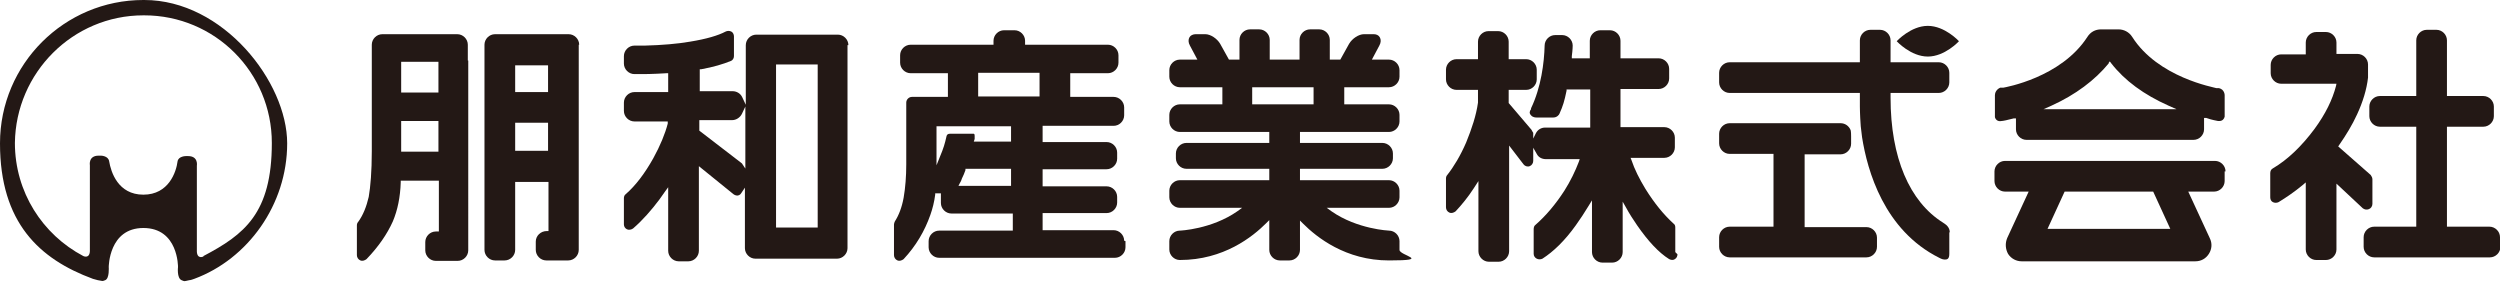 <?xml version="1.0" encoding="UTF-8"?><svg id="_レイヤー_2" xmlns="http://www.w3.org/2000/svg" viewBox="0 0 570.2 65.8"><defs><style>.cls-1{fill:none;}.cls-2{fill:#231815;}</style></defs><g id="_レイヤー_1-2"><g><g><path class="cls-2" d="m256.4,54.9c0-1.3-1.1-2.4-2.4-2.4h-16.2v-3.9h14.6c1.3,0,2.4-1.1,2.4-2.4v-1.3c0-1.3-1.1-2.4-2.4-2.4h-14.6v-3.9h14.6c1.3,0,2.4-1.1,2.4-2.4v-1.4c0-1.3-1.1-2.4-2.4-2.4h-14.6v-3.7h16.2c1.3,0,2.4-1.1,2.4-2.4v-1.8c0-1.3-1.1-2.4-2.4-2.4h-9.9v-5.4h8.6c1.3,0,2.4-1.1,2.4-2.4v-1.7c0-1.3-1.1-2.4-2.4-2.4h-18.9v-.9c0-1.3-1.1-2.4-2.4-2.4h-2.4c-1.3,0-2.4,1.1-2.4,2.4v.9h-18.9c-1.3,0-2.4,1.1-2.4,2.4v1.7c0,1.3,1.1,2.4,2.4,2.4h8.5v5.4h-8.2c-.7,0-1.3.6-1.3,1.3v14.1c0,2.7-.2,5.3-.6,7.6-.4,2.2-1.1,4-2,5.4-.1.2-.2.5-.2.7v7c0,.5.3,1,.8,1.2.5.2,1,0,1.4-.3,2.8-3,4.8-6.4,6.1-10.1.5-1.4.9-3,1.1-4.6v-.3h1.3v.5c0,.1,0,.2,0,.3v1.4c0,1.3,1.1,2.4,2.4,2.4h14s0,3.9,0,3.9h-16.8c-1.3,0-2.4,1.1-2.4,2.4v1.4c0,1.3,1.1,2.4,2.4,2.4h40.1c1.3,0,2.4-1.1,2.4-2.4v-1.4Zm-25.7-12.5h-12.1l.3-.6c.2-.3.4-.7.5-1.1.3-.6.6-1.3.8-1.9v-.3h10.4v3.9Zm0-10.1h-8.6l.2-.6c0-.1,0-.3,0-.4,0-.3,0-.3,0-.3h0c0-.2,0-.4-.2-.5,0,0-.2,0-.2,0h-5.2c-.5,0-.7.2-.8.5-.4,1.8-.7,2.8-1.5,4.7l-.8,2v-8.9h17v3.7Zm6.4-10.3h-14v-5.4h14v5.4Z"/><path class="cls-2" d="m382.1,57.5v-5.6c0-.4-.1-.7-.4-.9-2.3-2.1-4.4-4.7-6.4-7.9-1.4-2.3-2.5-4.5-3.2-6.6l-.2-.5h7.7c1.3,0,2.4-1.1,2.4-2.4v-2.2c0-1.3-1.1-2.4-2.4-2.4h-10v-8.7h8.7c1.3,0,2.4-1.1,2.4-2.4v-2.2c0-1.3-1.1-2.4-2.4-2.4h-8.7v-4c0-1.3-1.1-2.4-2.4-2.4h-2.2c-1.3,0-2.4,1.1-2.4,2.4v4h-4.1v-.5c.2-1.5.2-2.4.2-2.4,0-1.3-1.1-2.4-2.4-2.4h-1.6c-1.3,0-2.4,1.1-2.4,2.4-.1,3.9-.8,9.5-3.1,14.3v.2c-.3.4-.5.9,0,1.4.4.5,1.1.5,1.2.5h3.9c.8,0,1.3-.6,1.4-.9.8-1.8,1.1-2.8,1.6-5.2v-.3h5.4v8.7h-10.3c-.9,0-1.7.5-2.1,1.3l-.6,1.2v-1.3c-.2-.3-.3-.5-.4-.7l-5.2-6.1v-3h4c1.3,0,2.4-1.1,2.4-2.4v-2.2c0-1.3-1.1-2.4-2.4-2.4h-4v-4c0-1.3-1.1-2.4-2.4-2.4h-2.2c-1.3,0-2.4,1.1-2.4,2.4v4h-4.9c-1.3,0-2.4,1.1-2.4,2.4v2.2c0,1.3,1.1,2.4,2.4,2.4h4.9v2.9c-.4,2.9-1.4,5.9-2.7,9.1-1.3,3-2.8,5.5-4.3,7.4-.2.2-.3.5-.3.8v6.6c0,.5.3,1,.8,1.2.5.2,1,0,1.4-.3,1.4-1.5,2.8-3.2,4.1-5.2l1.1-1.7v16c0,1.3,1.1,2.4,2.4,2.4h2.2c1.3,0,2.4-1.1,2.4-2.4v-24.1l3.3,4.3c.3.4.9.6,1.4.4.5-.2.8-.7.8-1.2v-3l.8,1.4c.4.8,1.2,1.2,2.1,1.2h7.7l-.2.6c-.8,2.1-1.9,4.4-3.3,6.6-2,3.1-4.2,5.7-6.6,7.8-.3.2-.4.6-.4,1v5.6c0,.5.3.9.7,1.1.4.2.9.2,1.3,0,2.5-1.6,5.1-4.1,7.6-7.6,1-1.4,2-2.9,2.9-4.4l.8-1.3v11.8c0,1.3,1.1,2.4,2.4,2.4h2.2c1.3,0,2.4-1.1,2.4-2.4v-11.5l.8,1.4c.7,1.3,1.6,2.7,2.5,4,2.5,3.6,4.9,6.2,7.3,7.7.4.2.9.3,1.3,0,.4-.2.6-.7.6-1.1Z"/><path class="cls-2" d="m319.2,55c0-1.3-1.1-2.4-2.4-2.4,0,0-7.2-.3-13.1-4.4l-1.1-.8h14.2c1.3,0,2.4-1.1,2.4-2.4v-1.5c0-1.3-1.1-2.4-2.4-2.4h-20.3v-2.6h18.8c1.3,0,2.4-1.1,2.4-2.4v-1.1c0-1.3-1.1-2.4-2.4-2.4h-18.8v-2.5h20.3c1.3,0,2.4-1.1,2.4-2.4v-1.5c0-1.3-1.1-2.4-2.4-2.4h-10.2v-3.9h10.2c1.3,0,2.4-1.1,2.4-2.4v-1.5c0-1.3-1.1-2.4-2.4-2.4h-3.9l1.7-3.2c.4-.7.4-1.4.1-1.9-.3-.5-.8-.7-1.4-.7h-2.2c-1.2,0-2.7,1-3.4,2.2l-2,3.6h-2.4v-4.5c0-1.3-1.1-2.4-2.4-2.4h-2.1c-1.3,0-2.4,1.1-2.4,2.4v4.5h-6.8v-4.5c0-1.3-1.1-2.4-2.4-2.4h-2.1c-1.3,0-2.4,1.1-2.4,2.4v4.5h-2.4l-2-3.6c-.7-1.2-2.2-2.2-3.4-2.2h-2.2c-.6,0-1.2.3-1.4.7-.3.5-.3,1.2.1,1.9l1.7,3.2h-4c-1.3,0-2.4,1.1-2.4,2.4v1.5c0,1.3,1.1,2.4,2.4,2.4h9.7v3.9h-9.7c-1.3,0-2.4,1.1-2.4,2.4v1.5c0,1.3,1.1,2.4,2.4,2.4h20.4v2.5h-18.9c-1.3,0-2.4,1.1-2.4,2.4v1.1c0,1.3,1.1,2.4,2.4,2.4h18.9v2.6h-20.4c-1.3,0-2.4,1.1-2.4,2.4v1.5c0,1.3,1.1,2.4,2.4,2.4h14.2l-1.1.8c-5.9,4.1-13,4.4-13.1,4.4-1.3,0-2.4,1.1-2.4,2.4v1.9c0,1.3,1.1,2.4,2.4,2.4,10,0,16.6-5.3,19.7-8.4l.7-.7v6.8c0,1.3,1.1,2.4,2.4,2.4h2.2c1.3,0,2.4-1.1,2.4-2.4v-6.7l.7.7c3.1,3.1,9.7,8.4,19.6,8.4s2.4-1.1,2.4-2.4v-1.9Zm-33.6-31.2v-3.9h14v3.9h-14Z"/><g><path class="cls-2" d="m439.7,5.9c-3.9,0-7.1,3.5-7.1,3.5,0,0,3.2,3.5,7.1,3.5,3.9,0,7.1-3.5,7.1-3.5,0,0-3.2-3.5-7.1-3.5Z"/><path class="cls-2" d="m444.7,53.1c0-.4,0-1.3-1.2-2.1,0,0-.2-.1-.3-.2-7.7-4.8-12-14.9-12-28.5v-1.1h11c1.3,0,2.4-1.1,2.4-2.4v-2.2c0-1.3-1.1-2.4-2.4-2.4h-11v-5c0-1.3-1.1-2.4-2.4-2.4h-2.2c-1.3,0-2.4,1.1-2.4,2.4v5h-29.7c-1.3,0-2.4,1.1-2.4,2.4v2.2c0,1.3,1.1,2.4,2.4,2.4h29.7v3.1s0,1.8.2,4.5l.3,2.5c1.2,7.6,5,21.2,17.6,27.5,0,0,.7.4,1.2.4s1.1,0,1.1-1.3v-5Z"/><path class="cls-2" d="m428.1,54.2c0-1.3-1.1-2.4-2.4-2.4h-14.1v-16.6h8.2c1.3,0,2.4-1.1,2.4-2.4v-1.7c0-1.1-.1-1.3-.1-1.4-.4-1-1.3-1.6-2.3-1.6h-25.3c-1.3,0-2.4,1.1-2.4,2.4v2.2c0,1.3,1.1,2.4,2.4,2.4h10v16.6h-10c-1.3,0-2.4,1.1-2.4,2.4v2.2c0,1.3,1.1,2.4,2.4,2.4h31.2c1.3,0,2.4-1.1,2.4-2.4v-2.2Z"/></g><path class="cls-2" d="m570.2,54.1c0-1.3-1.1-2.4-2.4-2.4h-9.7v-22.8h8.3c1.3,0,2.4-1.1,2.4-2.4v-2.2c0-1.3-1.1-2.4-2.4-2.4h-8.3v-12.7c0-1.3-1.1-2.4-2.4-2.4h-2.2c-1.3,0-2.4,1.1-2.4,2.4v12.7h-8.3c-1.3,0-2.4,1.1-2.4,2.4v2.2c0,1.3,1.1,2.4,2.4,2.4h8.3v22.8h-9.6c-1.3,0-2.4,1.1-2.4,2.4v2.2c0,1.3,1.1,2.4,2.4,2.4h26.4c1.3,0,2.4-1.1,2.4-2.4v-2.2Z"/><path class="cls-2" d="m532.7,41.7l6.2,5.8c.4.3.9.4,1.4.2.5-.2.8-.7.8-1.2v-5.6c0-.4-.2-.7-.4-1l-7.4-6.5.2-.3c1.6-2.3,3-4.6,4.1-7,1.3-2.8,2.2-5.7,2.5-8.4h0c0,0,0-3,0-3,0-1.3-1.1-2.4-2.4-2.4h-4.8s0-2.6,0-2.6c0-1.3-1.1-2.4-2.4-2.4h-2.2c-1.3,0-2.4,1.1-2.4,2.4v2.7h-5.6c-1.3,0-2.4,1.1-2.4,2.4v1.9c0,1.3,1.1,2.4,2.4,2.4h12.6s-.1.5-.1.5c-.8,3.1-2.4,6.4-4.9,9.8-2.9,3.9-6.1,7-9.5,9-.4.2-.6.6-.6,1.1v5.5c0,.5.2.9.6,1.1.4.2.9.2,1.3,0,1.8-1.1,3.7-2.4,5.5-3.9l.7-.6v15.3c0,1.3,1.1,2.4,2.4,2.4h2.2c1.3,0,2.4-1.1,2.4-2.4v-15.3Z"/><path class="cls-2" d="m456.9,20h-.7c-.9.4-1.2,1.2-1.2,1.7v4.9s0,0,0,.1c.1.5.6,1.1,1.5.9.3,0,1.3-.2,2.8-.6h.5c0-.1,0,2.5,0,2.5,0,1.3,1.1,2.4,2.4,2.4h38.1c1.3,0,2.4-1.1,2.4-2.4v-2.6h.5c1.4.5,2.3.6,2.7.7.1,0,.2,0,.3,0,.7,0,1.1-.5,1.2-1,0,0,0,0,0,0v-4.9c0,0,0-1.3-1.3-1.6h-.6c-.5-.2-13.3-2.4-19.2-11.7-.7-1.1-1.9-1.7-3.1-1.7h-4c-1.3,0-2.4.6-3.1,1.7-6,9.3-18.7,11.5-19.2,11.6Zm24-5.6l.3-.4.3.4c3.1,4,7.5,7.2,13.1,9.7l1.8.8h-30.3l1.8-.8c5.5-2.5,9.9-5.8,13.1-9.7Z"/><path class="cls-2" d="m507.6,39.1c0-1.3-1.1-2.4-2.4-2.4h-47.9c-1.3,0-2.4,1.1-2.4,2.4v2.2c0,1.3,1.1,2.4,2.4,2.4h5.4l-4.9,10.6c-.5,1.2-.4,2.5.2,3.6.7,1.1,1.9,1.7,3.1,1.7h39.6c1.3,0,2.4-.6,3.1-1.7.7-1.1.8-2.4.2-3.6l-4.9-10.6h5.9c1.3,0,2.4-1.1,2.4-2.4v-2.2Zm-40.6,13.1l3.9-8.5h20.2l3.9,8.5h-28Z"/><path class="cls-2" d="m193.5,10.3c0-1.3-1.1-2.4-2.4-2.4h-18.6c-1.3,0-2.4,1.1-2.4,2.4v13.6l-.8-1.7c-.4-.9-1.3-1.4-2.2-1.4h-7.5v-5h.3c2.8-.5,5.1-1.2,6.8-1.9.5-.2.7-.7.7-1.1v-4.5c0-.4-.2-.9-.6-1.1-.4-.2-.9-.2-1.3,0-1.7.9-4.4,1.7-8.1,2.3-2.9.5-6.4.8-10.3.9h-2.4c-1.3,0-2.4,1.1-2.4,2.4v1.7c0,1.3,1.1,2.4,2.4,2.4h2s2.2,0,5.3-.2h.4s0,4.3,0,4.3h-7.7c-1.3,0-2.4,1.1-2.4,2.4v1.9c0,1.3,1.1,2.4,2.4,2.4h7.6v.5c-.6,2.3-1.7,5-3.3,7.9-1.9,3.4-4,6.2-6.3,8.2-.3.2-.4.6-.4.9v6c0,.5.3.9.7,1.1.4.2,1,.1,1.4-.2,2.2-1.9,4.2-4.2,6-6.6.4-.6.8-1.1,1.2-1.7l.8-1.1v14.5c0,1.3,1.1,2.4,2.4,2.4h2.2c1.3,0,2.4-1.1,2.4-2.4v-19.3l7.9,6.4c.4.3.9.4,1.3.2.2-.1.4-.3.5-.5l.8-1.2v13.8c0,1.3,1.1,2.4,2.4,2.4h18.6c1.3,0,2.4-1.1,2.4-2.4V10.3Zm-23.4,28.3l-.8-1.2c0-.1-.2-.2-.3-.3l-9.5-7.3v-2.4h7.5c.9,0,1.8-.6,2.2-1.4l.8-1.7v14.4Zm16.4,13.3h-9.5V14.7h9.5v37.2Z"/><path class="cls-2" d="m106.7,13.8v-3.6c0-1.3-1.1-2.4-2.4-2.4h-17.1c-1.3,0-2.4,1.1-2.4,2.4v24.3c0,4.6-.3,8.1-.7,10.4-.5,2.2-1.3,4.2-2.4,5.7-.2.2-.3.5-.3.8v6.8c0,.5.3,1,.8,1.2.5.2,1,0,1.4-.3,2.7-2.8,4.7-5.7,6-8.6,1.1-2.6,1.7-5.6,1.8-8.9v-.4h8.7v11.6h-.7c-1.3,0-2.4,1.1-2.4,2.4v1.9c0,1.3,1.1,2.4,2.4,2.4h5c1.3,0,2.4-1.1,2.4-2.4V13.8Zm-6.7,20.8h-8.5v-7h8.5v7Zm0-13.5h-8.5v-7h8.5v7Z"/><path class="cls-2" d="m132.1,10.2c0-1.3-1.1-2.4-2.4-2.4h-16.8c-1.3,0-2.4,1.1-2.4,2.4v46.8c0,1.3,1.1,2.4,2.4,2.4h2.2c1.3,0,2.4-1.1,2.4-2.4v-15.5h7.6v11.2h-.4c-1.4,0-2.5,1.1-2.5,2.4v1.9c0,1.3,1.1,2.4,2.4,2.4h5c1.3,0,2.4-1.1,2.4-2.4V10.2Zm-7.1,24.2h-7.5v-6.4h7.5v6.4Zm0-13.4h-7.5v-6.1h7.5v6.1Z"/></g><g><path class="cls-2" d="m32.9,0h-.2C14.7,0,0,14.6,0,32.7s9,26.4,21.2,30.9c.3.1.8.2,1.1.3,1.3.2.9.3,1.7,0,1-.4.8-3,.8-3,0,0,0-8.9,7.9-8.9,8,0,7.9,8.9,7.9,8.9,0,0-.3,2.5.8,3,.8.3.4.3,1.8,0,.3,0,.8-.2,1.1-.3,12.2-4.5,21.2-16.9,21.2-30.9S50.9,0,32.9,0Zm13.5,58.5s-1.4.7-1.5-1.1v-19.6s.4-2.2-2-2.2h-.5s-1.7,0-1.9,1.2c-.3,2.4-2,7.6-7.8,7.6s-7.4-5.2-7.8-7.6c-.2-1.3-1.9-1.3-1.9-1.3h-.5c-2.4,0-2,2.2-2,2.2v19.6c-.1,1.8-1.5,1.1-1.5,1.1-9.3-4.9-15.6-14.6-15.6-25.8C3.6,16.6,16.6,3.5,32.7,3.5h.2c16.1,0,29.1,13,29.1,29.1s-6.3,20.9-15.6,25.8Z"/><path class="cls-1" d="m65.8,32.9c0,18.2-14.7,32.9-32.9,32.9S0,51.1,0,32.9,14.7,0,32.9,0s32.9,14.7,32.9,32.9Z"/></g></g></g></svg>